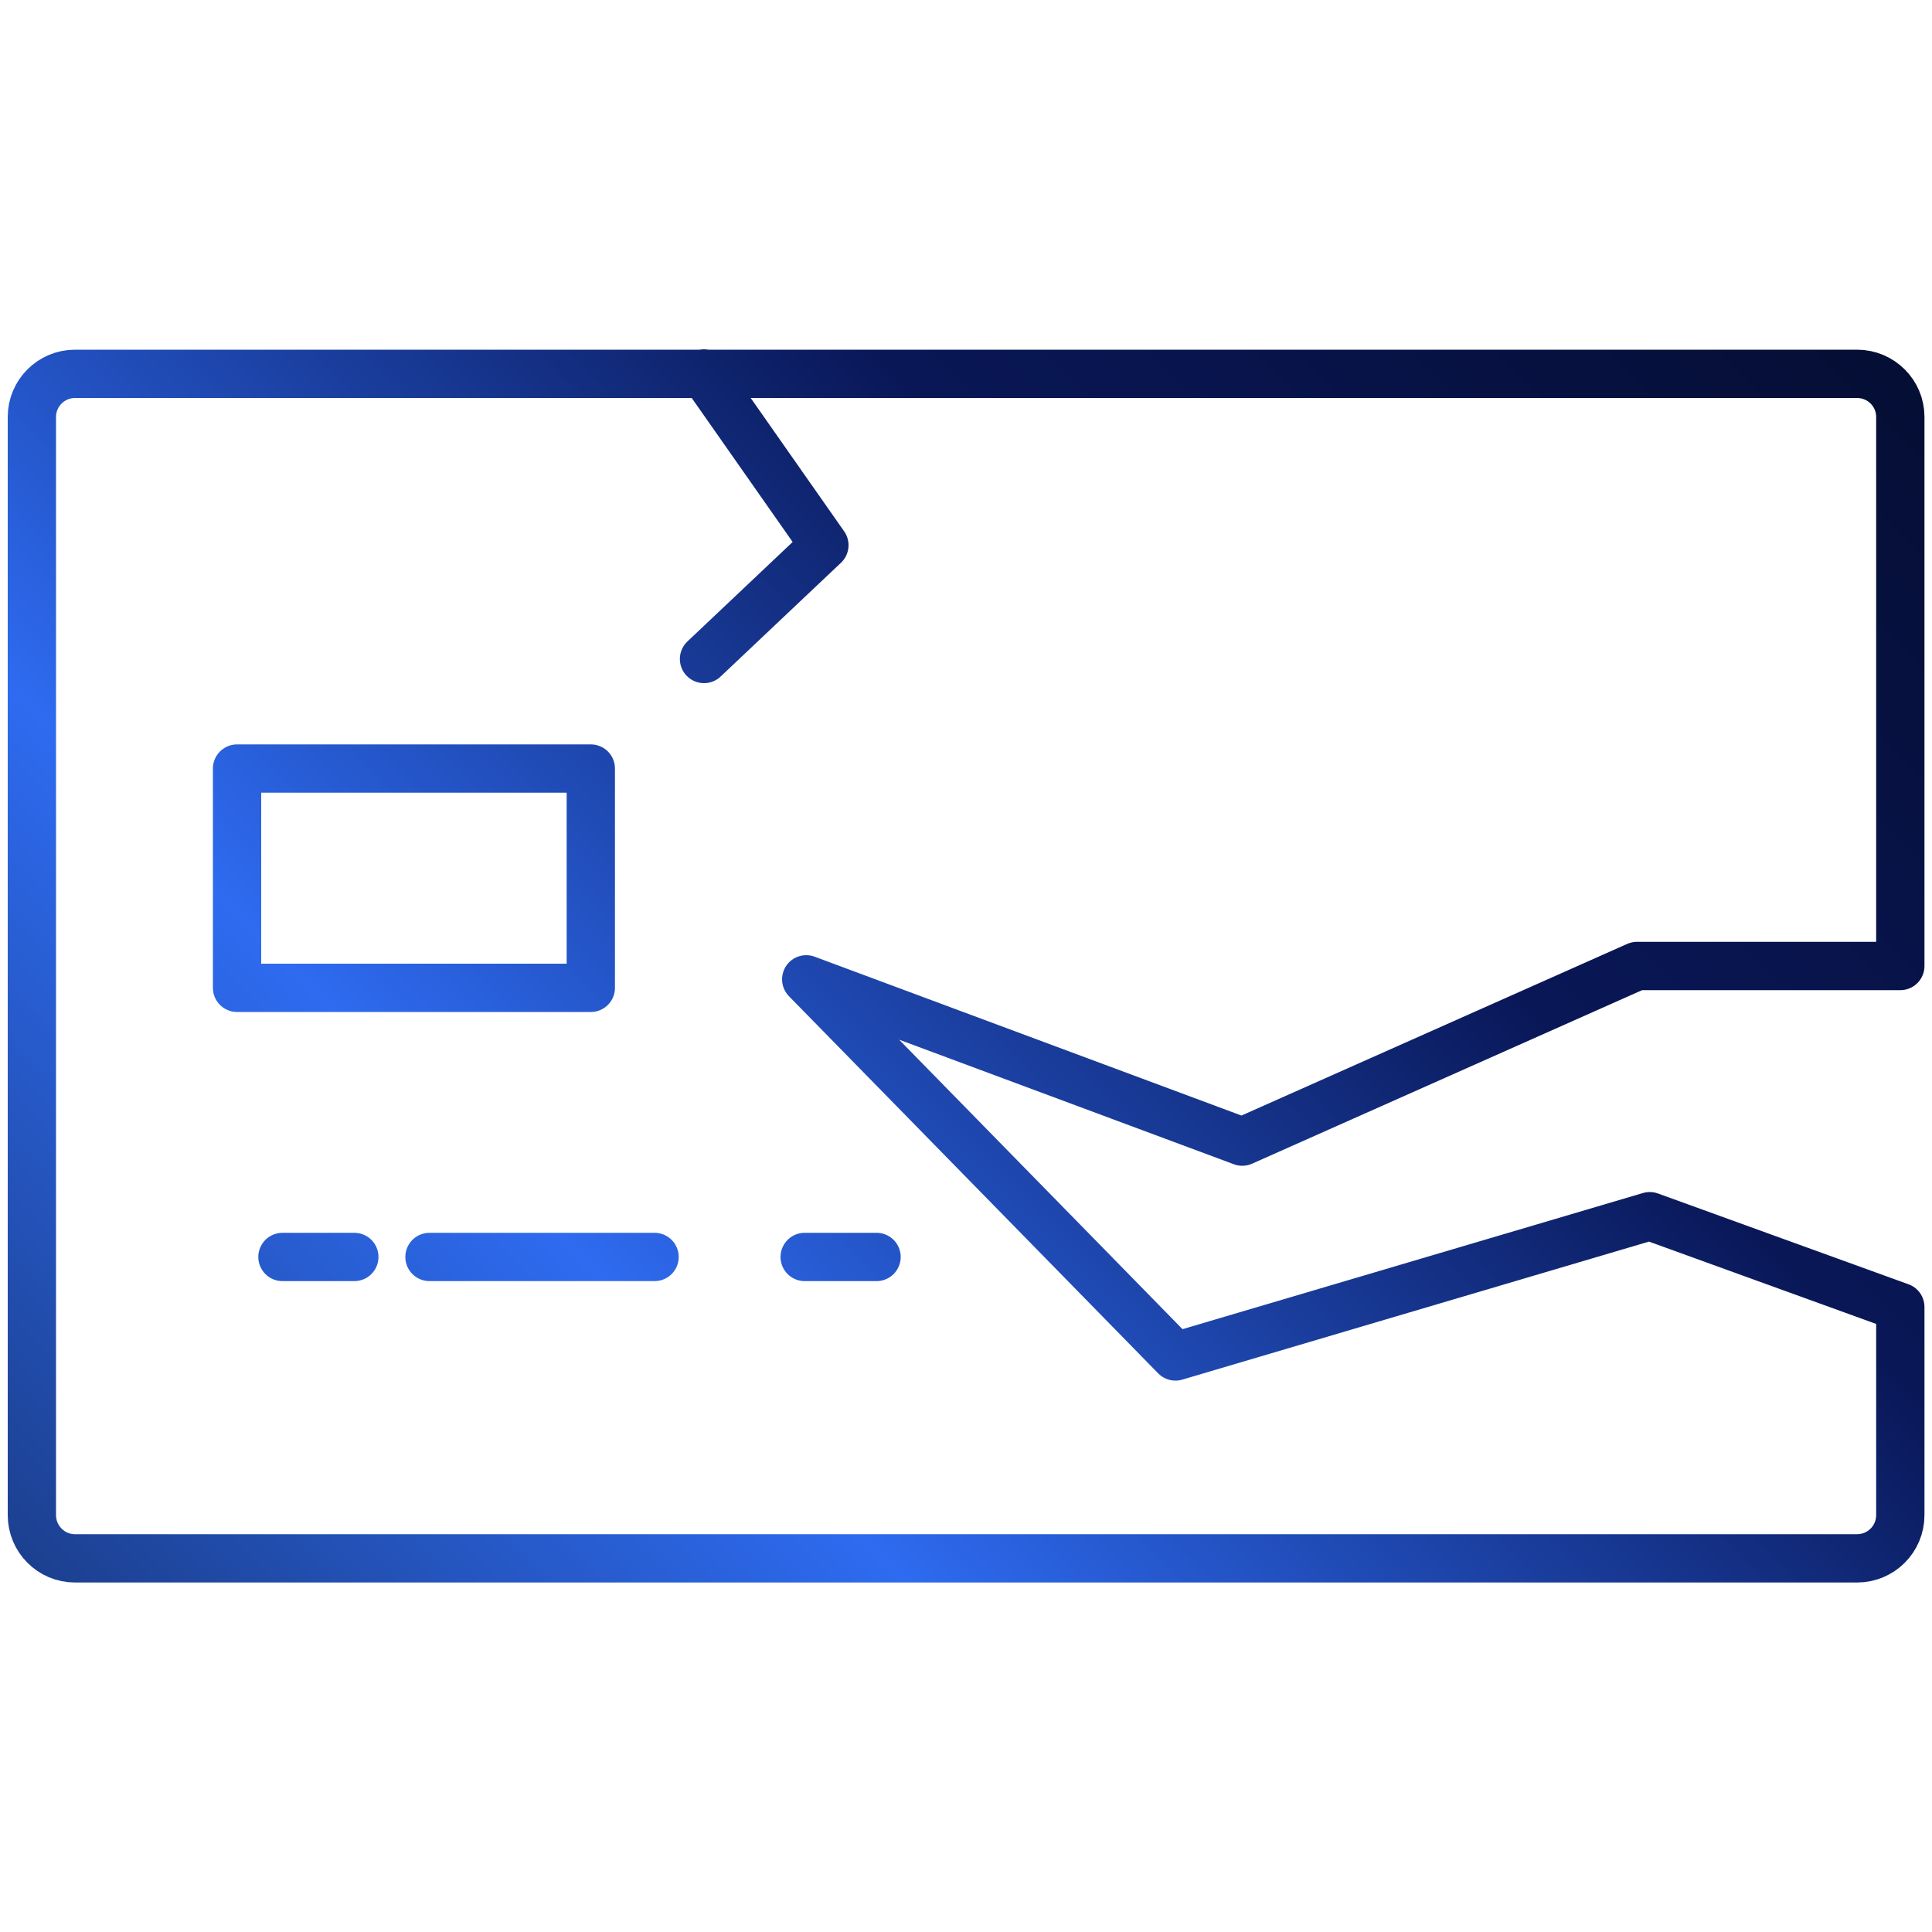 <?xml version="1.0" encoding="UTF-8"?>
<svg id="Layer_1" xmlns="http://www.w3.org/2000/svg" xmlns:xlink="http://www.w3.org/1999/xlink" viewBox="0 0 100 100">
  <defs>
    <style>
      .cls-1 {
        fill: none;
        stroke: url(#Blues);
        stroke-linecap: round;
        stroke-linejoin: round;
        stroke-width: 2.5px;
      }
    </style>
    <linearGradient id="Blues" x1="10.26" y1="89.74" x2="89.74" y2="10.26" gradientUnits="userSpaceOnUse">
      <stop offset="0" stop-color="#1c4090"/>
      <stop offset=".28" stop-color="#2e6bf0"/>
      <stop offset=".67" stop-color="#091757"/>
      <stop offset="1" stop-color="#050e34"/>
    </linearGradient>
  </defs>
  <path class="cls-1" d="M98.36,67.65v10.77c0,1.24-1,2.24-2.24,2.24H3.88c-1.23,0-2.23-1-2.23-2.24V21.58c0-1.23,1-2.23,2.23-2.23h92.24c1.24,0,2.24,1,2.24,2.23v28.42M30.58,39.78H12.27v11.35h18.31v-11.35ZM45.37,65.06h-3.72M33.88,65.06h-11.65M18.34,65.06h-3.72M98.36,50h-13.63l-20.43,9.09-22.57-8.4,14.06,14.36,5.05,5.16,24.55-7.26,12.97,4.7M36.44,34.11l6.23-5.89-6.23-8.89"/>
</svg>